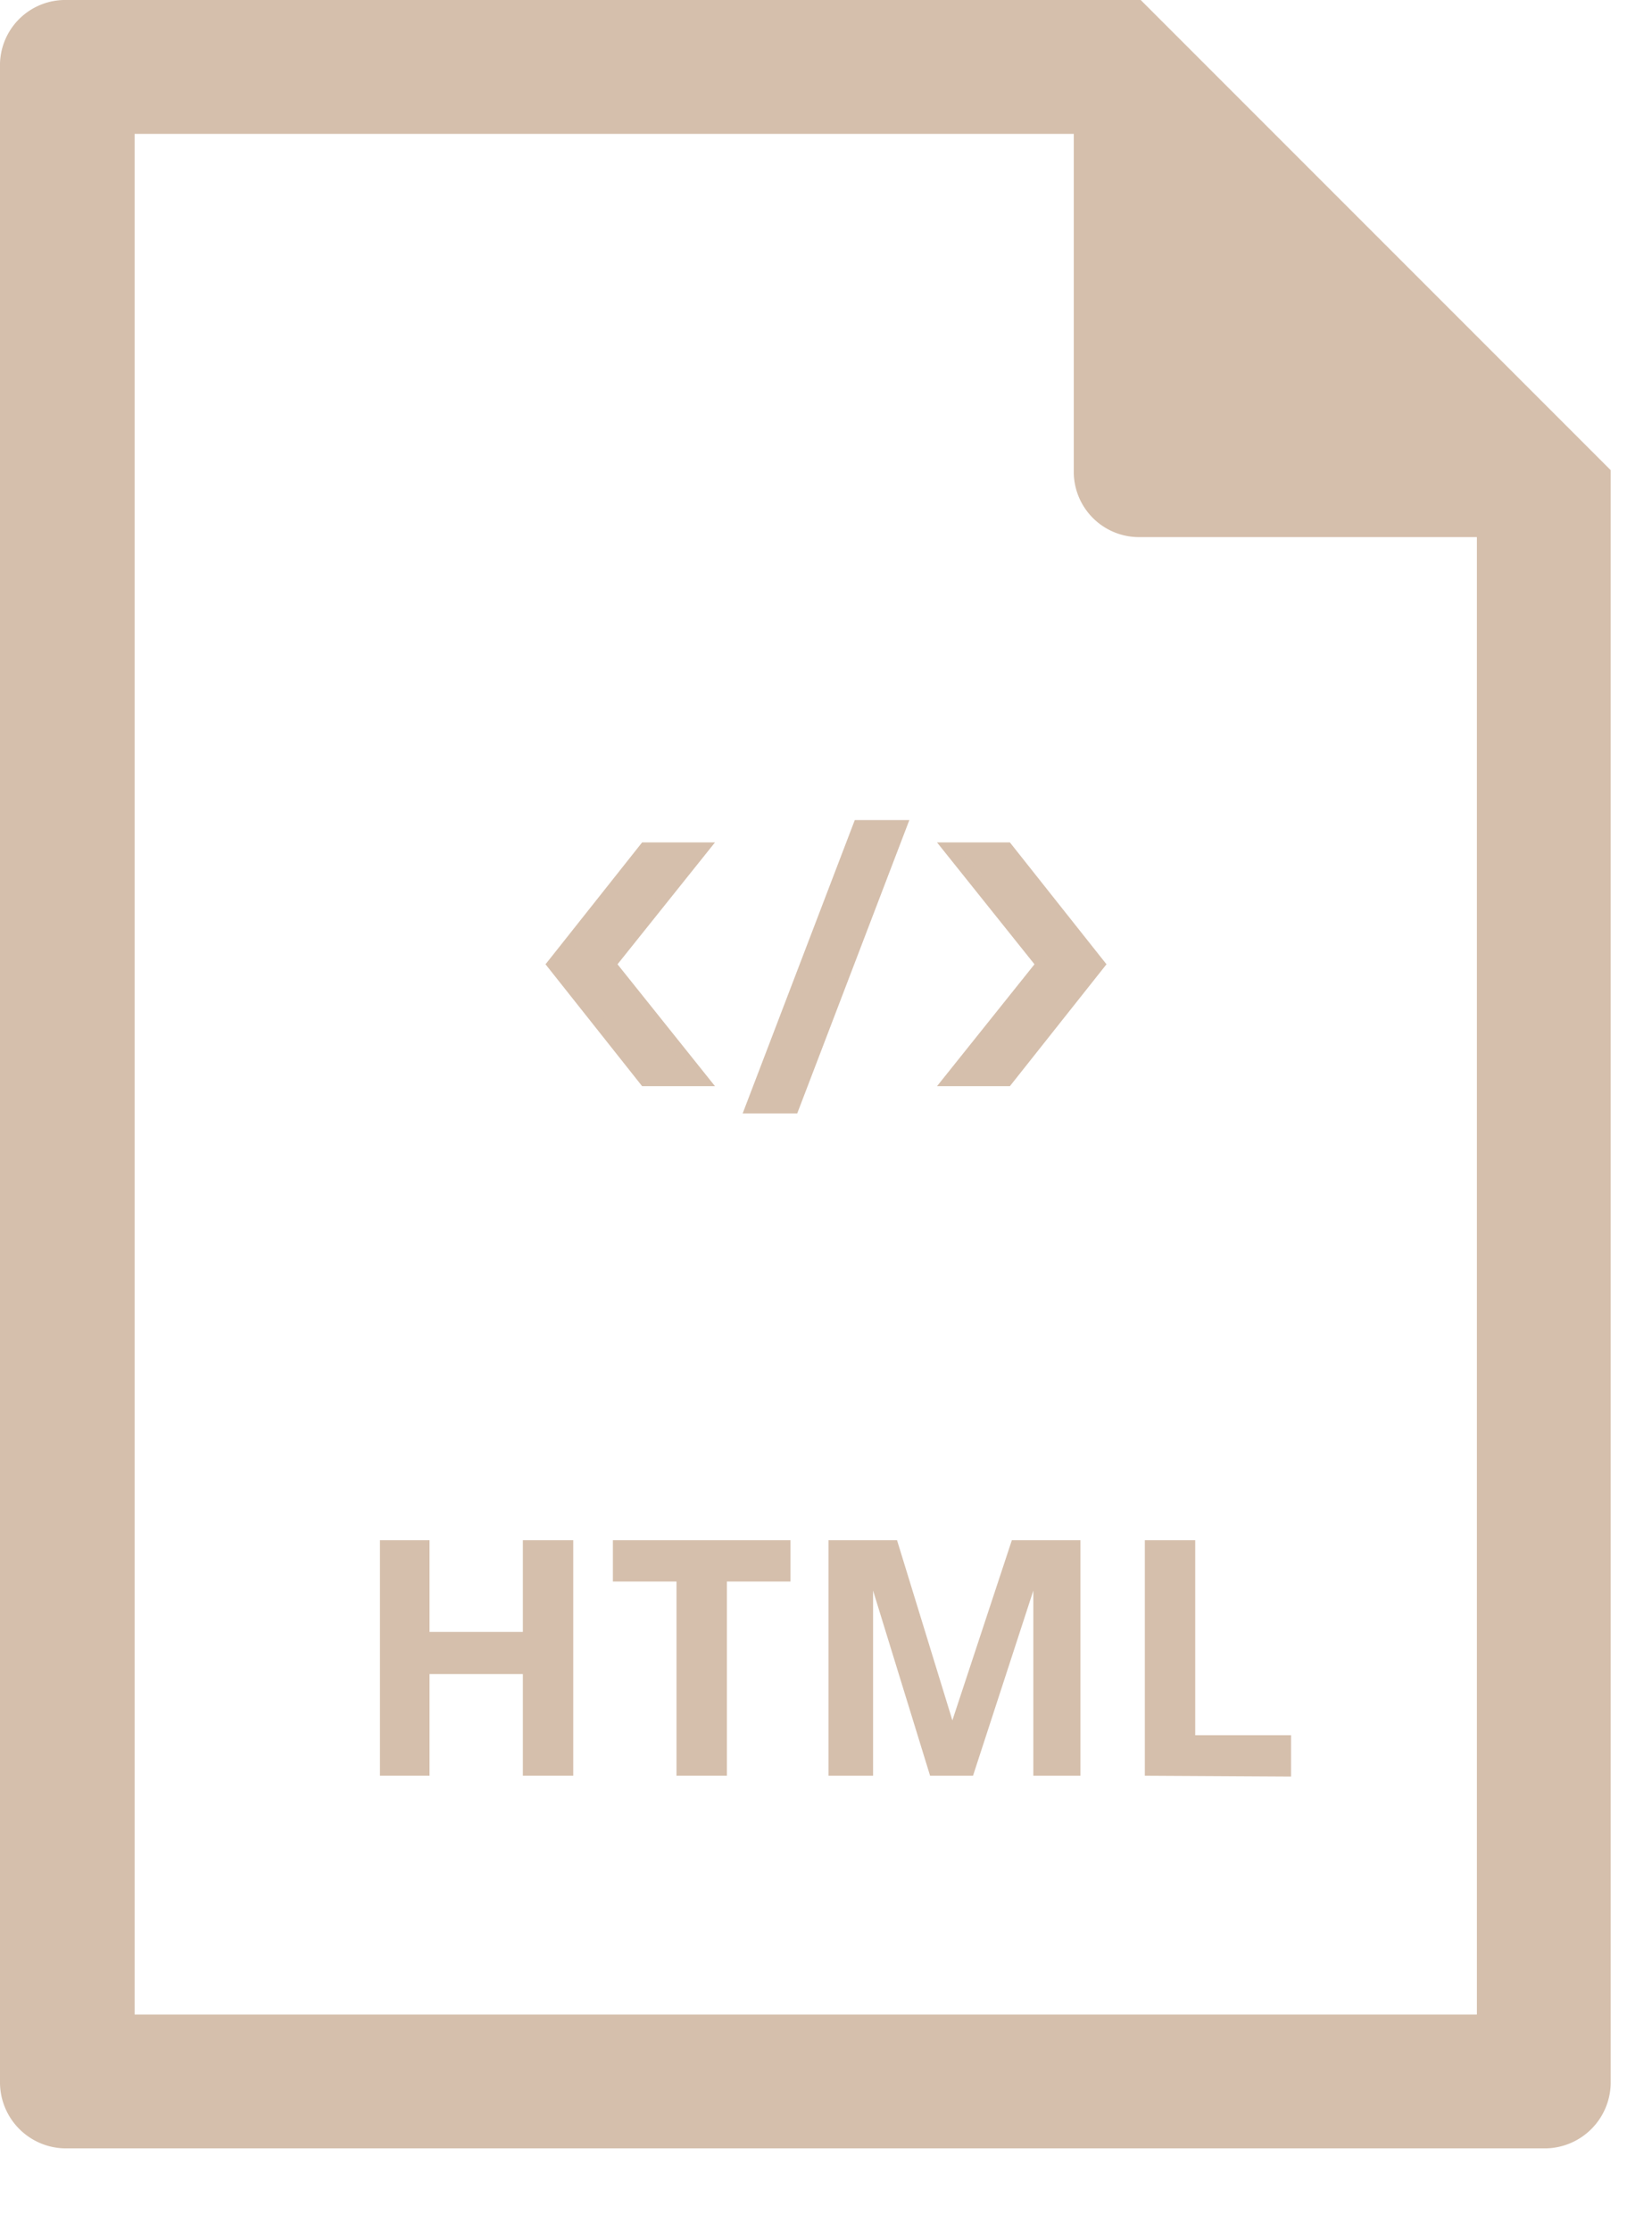 <svg id="Layer_1" data-name="Layer 1" xmlns="http://www.w3.org/2000/svg" viewBox="0 0 20 27"><defs><style>.cls-1,.cls-2,.cls-3{fill:#d5bfac;}.cls-1{fill-rule:evenodd;}.cls-3{stroke:#d5bfac;stroke-miterlimit:10;stroke-width:0.15px;}</style></defs><title>File Types</title><path class="cls-1" d="M0,.81A.79.79,0,0,1,.81,0h13L19.5,5.69v19.5a.8.8,0,0,1-.82.81H.82A.8.8,0,0,1,0,25.19ZM1.63,24.38H17.88V6.5H13.81A.79.79,0,0,1,13,5.69V1.62H1.63Z"/><path class="cls-2" d="M6.94,21.49H6.33V20.26H5.2v1.23H4.6V18.64h.6v1.11H6.33V18.64h.61Z"/><path class="cls-2" d="M8.8,21.49H8.19V19.14H7.42v-.5H9.57v.5H8.8Z"/><path class="cls-2" d="M11.26,21.49l-.69-2.24h0c0,.46,0,.76,0,.91v1.33h-.54V18.64h.83l.67,2.18h0l.72-2.18h.83v2.85h-.57V19.92c0-.08,0-.31,0-.67h0l-.73,2.24Z"/><path class="cls-2" d="M13.86,21.49V18.64h.61V21h1.16v.5Z"/><path class="cls-3" d="M8.5,13.07H7.81L6.7,11.67l1.11-1.4H8.5l-1.12,1.4Z"/><path class="cls-3" d="M10.9,10l-1.3,3.4H9.1L10.4,10Z"/><path class="cls-3" d="M13.3,11.67l-1.11,1.4H11.5l1.12-1.4-1.12-1.4h.69Z"/></svg>